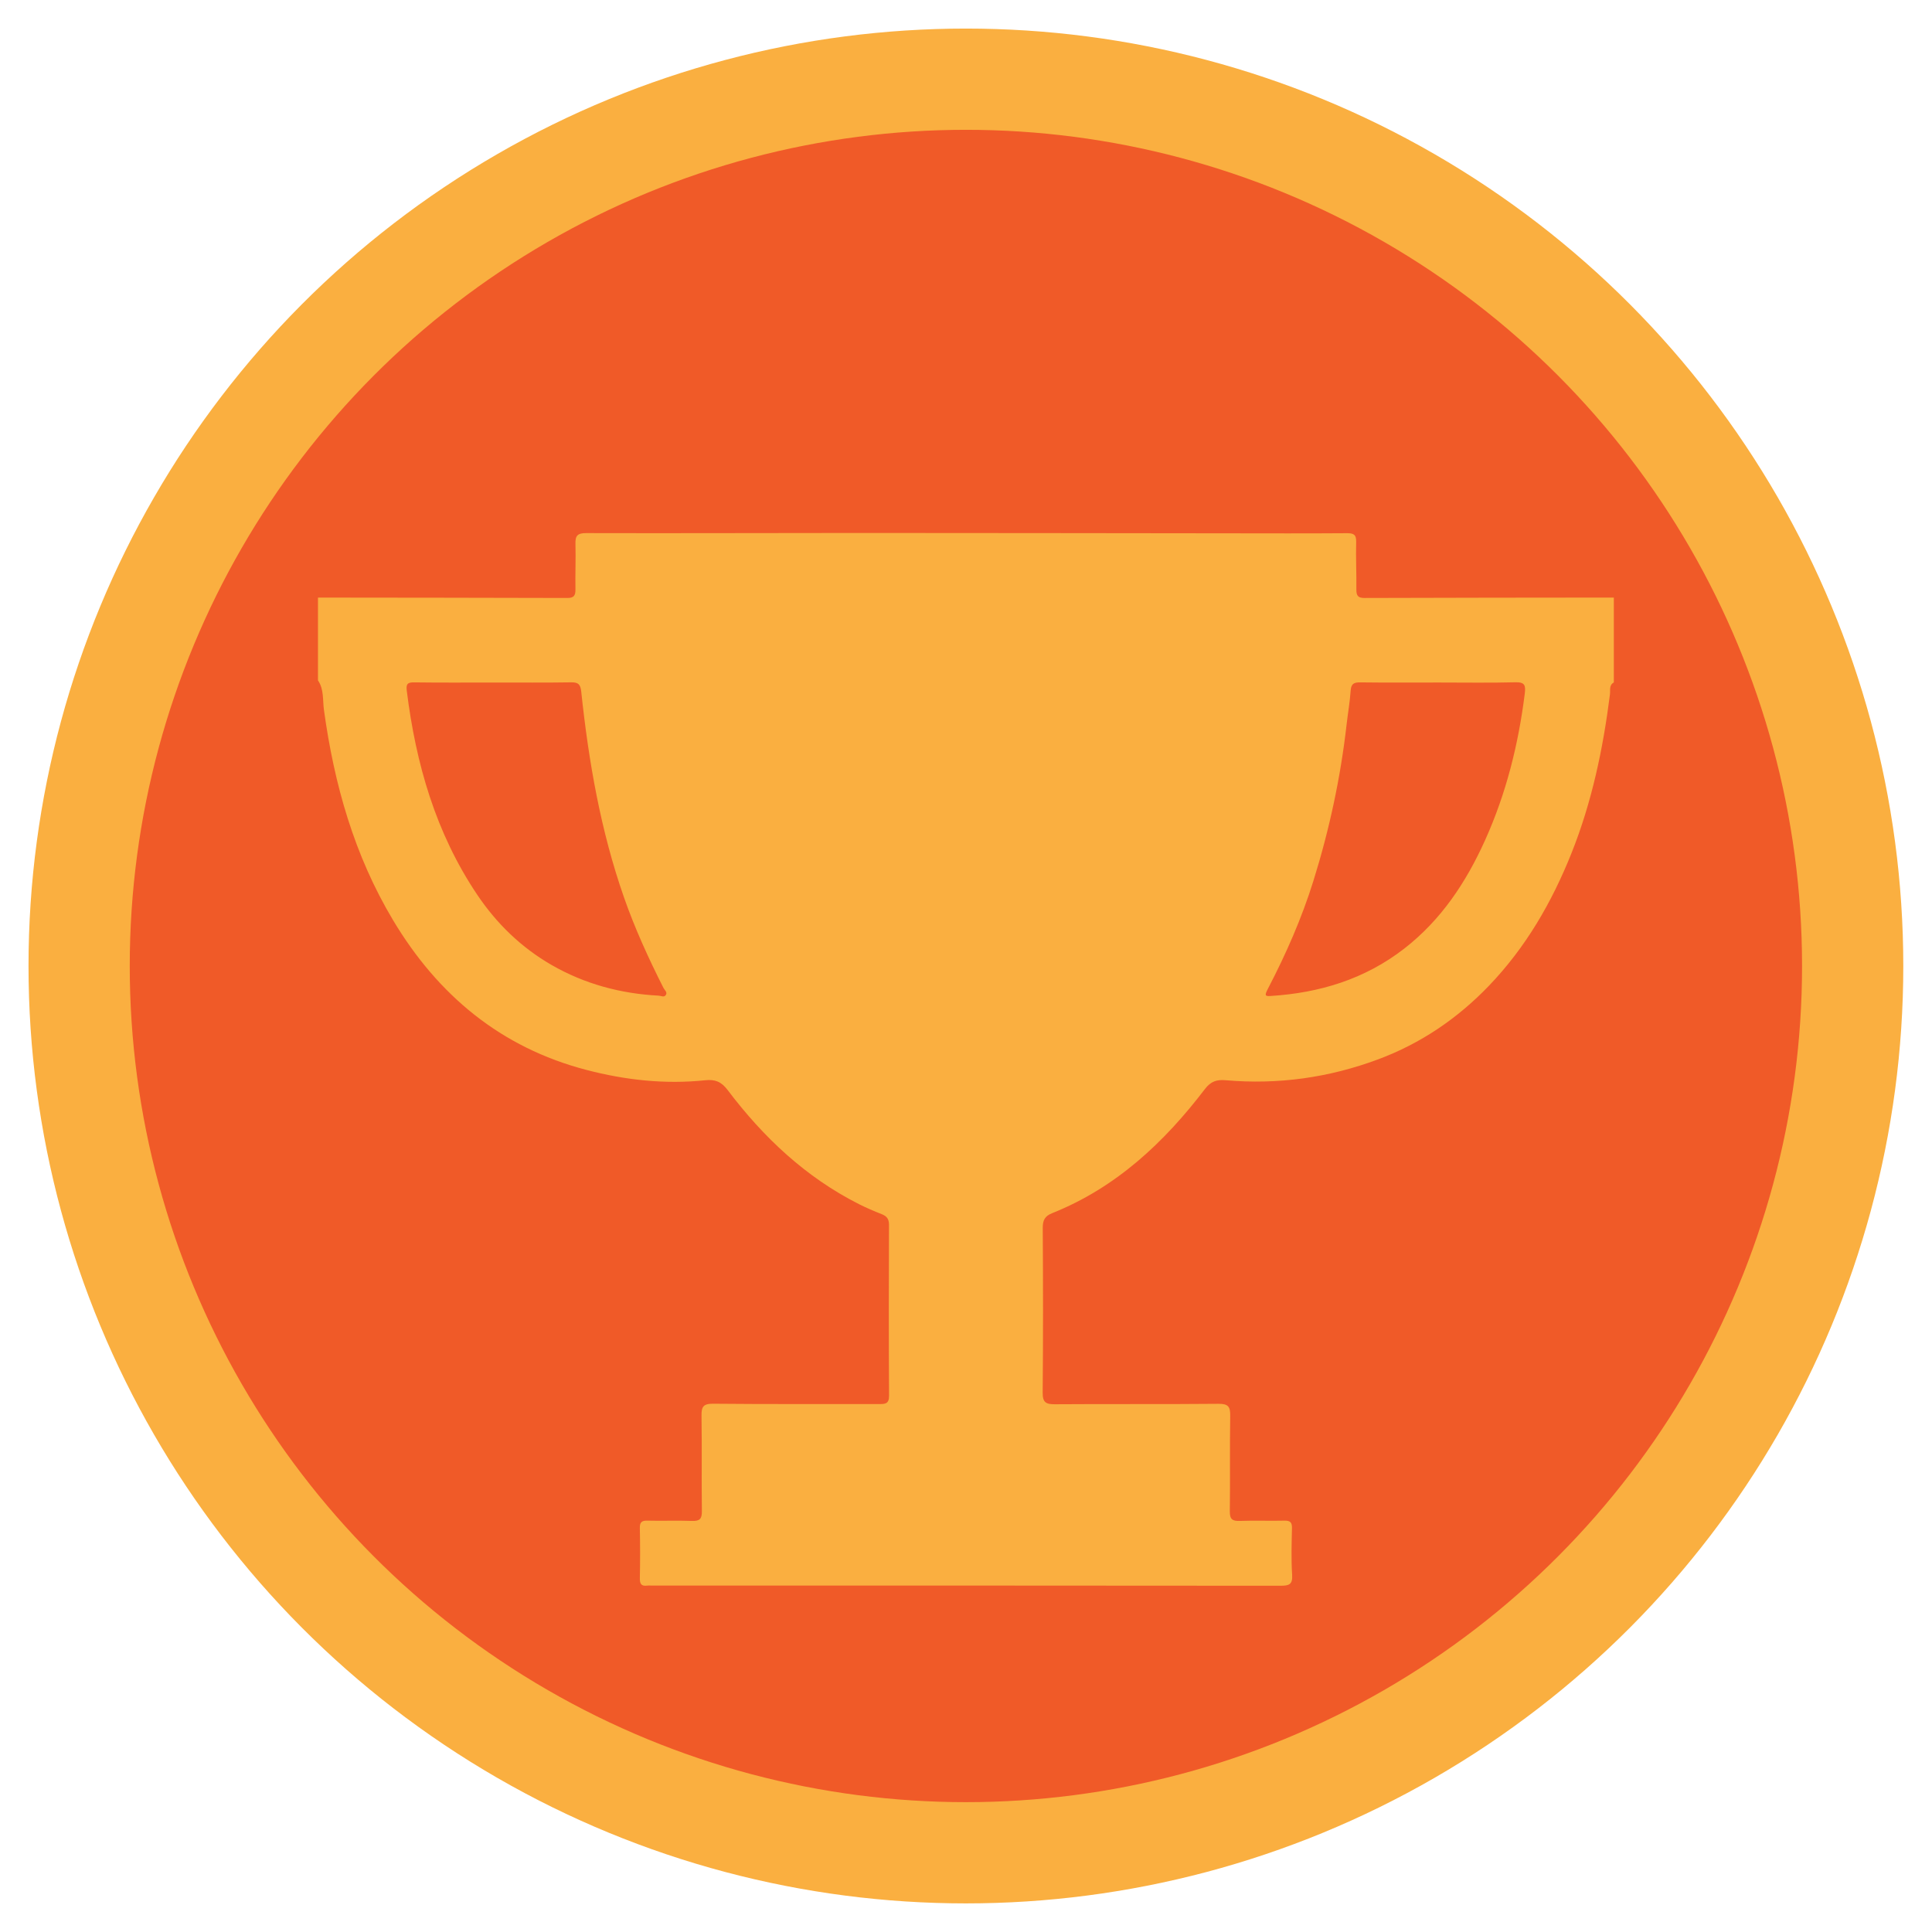 <?xml version="1.0" encoding="utf-8"?>
<!-- Generator: Adobe Illustrator 16.0.0, SVG Export Plug-In . SVG Version: 6.00 Build 0)  -->
<!DOCTYPE svg PUBLIC "-//W3C//DTD SVG 1.1//EN" "http://www.w3.org/Graphics/SVG/1.1/DTD/svg11.dtd">
<svg version="1.1" xmlns="http://www.w3.org/2000/svg" xmlns:xlink="http://www.w3.org/1999/xlink" x="0px" y="0px"
	 width="477.109px" height="474.697px" viewBox="0 0 477.109 474.697" enable-background="new 0 0 477.109 474.697"
	 xml:space="preserve">
<g id="Layer_1" display="none">
	<g display="inline">
		<circle fill="#232323" stroke="#FFFFFF" stroke-width="25" stroke-miterlimit="10" cx="238.984" cy="238.133" r="218.989"/>
		<g>
			<path fill="#FFFFFF" d="M154.989,372.55l-2.76-2.453l-2.146-7.05l0.92-2.144v-3.371l1.227-17.17l1.227-1.835l-2.146-24.525
				l1.84-3.375v-9.808l-0.92-0.613v-16.553l-0.92-7.049l1.84-4.906l-1.84-4.906l0.92-2.144l-1.227-7.973v-9.807l-1.227-21.768
				l-1.227-10.116v-6.437l-3.983-5.823v-5.52l1.227-1.227v-7.967l-1.227-17.779l-1.84-1.84l-0.92-8.276l-1.227-3.68v-11.956
				l5.824-19.006h2.453l13.796-7.972l9.196-1.53l2.146-2.453h2.144l7.052-2.145l11.649,0.918l2.45,1.227h1.84l2.76,2.757l3.983,1.84
				l3.066,3.066l1.533,6.132l1.226,2.758v8.585l-1.226,9.808l-3.066,7.663l-2.757,2.762l-0.92,3.37l-3.373,6.746l-3.68,5.823
				l-2.144,1.53l-3.986,5.828l-10.423,9.194l-7.356,5.21v3.375l2.76,2.758l0.611,1.84l1.227,1.227l1.227,5.21l2.453,5.823
				l2.453,8.276l0.613,3.988l4.597,14.713v2.144l1.84,3.989v2.144l2.146,6.437v3.983l2.453,7.973v3.37l1.53,3.989l3.68,14.403
				l3.373,10.425l1.224,5.52l2.146,5.823v1.227l10.423,25.747l3.679,5.828l-0.92,3.061l-1.839,0.923h-3.373l-6.437-6.133
				l-1.533-5.514l-2.757-2.763l-1.839-6.437v-2.757l-3.986-7.973l-0.613-3.983l-1.227-2.453l-2.757-7.358l-0.613-3.984l-1.533-3.37
				v-1.84l-1.227-1.227l-0.613-5.519l-1.533-3.066l0.92-0.613l-1.227-1.531l-2.759-6.436l-1.224-9.199l-1.533-2.757v-3.376
				l-1.84-7.967l-1.226-2.453v-1.227l-1.533-3.983l-1.84-2.763l-0.611-3.37l-6.132-21.149l-1.227-5.828l-3.064-3.062l-3.373-0.922
				l-0.92,0.613v6.745l0.92,1.84v17.166l2.146,30.652l-0.919,9.503l0.613,3.375v31.57l-0.613,7.972v22.989l-0.613,2.149v21.763
				l1.839,3.983v4.602l-2.453,2.453l-4.293-1.535L154.989,372.55z M159.893,192.3l8.276-4.287l2.76-1.84l5.823-6.133l1.84-0.613
				l7.356-9.807l1.227-2.762l1.226-0.918l1.227-4.293l1.533-1.84l2.76-4.597v-3.983l2.757-3.988v-2.145l3.066-7.05v-6.132
				l-2.453-5.211l-8.89-4.292l-13.486,3.679l-11.956,4.598l-2.76,2.148v5.823l-3.68,7.663l-1.53,8.89v6.437l1.224,6.133v10.42
				l1.533,3.066l1.227,10.116L159.893,192.3z"/>
			<path fill="#FFFFFF" d="M246.958,333.925l-2.453-3.37v-3.68l-1.227-6.132v-2.448l-1.226-2.763v-4.292l-1.227-2.448l-1.838-11.343
				l-1.227-3.988l-2.146-17.166l-0.613-11.343v-12.568l-0.613-7.051v-11.342l-1.226-3.675v-2.453l-0.613-3.988l-1.84-24.521
				l-1.224-3.375l-1.533-15.018v-4.905l-0.613-1.536l-0.613-6.127v-19.006l1.227-7.973l-1.533-2.757l-1.226-5.519l2.146-4.293
				l3.371-1.531h1.84l3.679-1.84h3.066l2.758,0.613l3.985,2.758l1.227,5.52l-1.533,3.065l-1.227,1.227l-1.227,3.68l-1.839,2.757
				l-1.225,5.52l-0.92,1.84v12.873l0.92,4.293l0.611,4.9v5.828l0.613,10.73l0.613,2.447l4.905,63.459v4.9l1.227,15.945l7.663,50.58
				l1.227,2.448v3.065l-3.066,3.066h-3.066L246.958,333.925z"/>
			<path fill="#FFFFFF" d="M313.783,382.361l-3.37-0.613l-2.146-4.905v-5.823l-2.453-7.05l-1.533-12.266l-1.227-3.983l-0.613-5.21
				l0.92-2.762h-1.84l-2.145-13.791l-0.613-1.227v-2.453l-1.226-2.148l0.612-2.448l-4.905-26.364l-3.37-11.647v-11.343
				l-2.453-16.861v-4.597l-1.227-3.68l-0.613-3.679l-1.84-18.393l-1.227-4.906l0.92-8.276l-4.29-32.188l-3.68-57.32l2.76-2.453
				h2.453v-3.68h3.063l2.146-3.066l0.92,2.148h11.955l8.277-0.922l6.743,0.922l11.649,4.288l5.822,6.441l1.227,2.448l2.76,2.762
				v1.84l1.227,3.68l0.92,8.58l-0.92,4.598v3.066l-1.227,3.679v5.21l-1.227,4.293l-1.533,2.453l-1.227,5.21l-3.062,9.199
				l-9.811,18.392l-4.905,6.128l-1.533,0.613l-0.92,2.763l-3.983,4.9l-6.439,6.133l-3.677,1.84l-2.453,2.453v3.983l1.84,11.956
				v6.132l0.613,1.227l2.452,22.071v4.901l2.451,10.116v6.746l0.613,1.84l13.182,78.476l3.066,9.503v2.452l0.92,4.906l-0.92-1.84
				L313.783,382.361z M294.777,208.549l7.05-7.968l2.453-1.227v-1.84l2.76-5.215l3.066-3.061l0.61-1.84l1.84-2.453l4.292-10.729
				v-1.536l1.84-2.757l2.145-4.597v-3.066l1.533-6.132l1.533-3.371l0.613-7.972l0.613-1.227v-4.597l1.227-2.453v-1.84l-1.227-2.448
				v-1.227l-0.613-3.375l-6.744-4.901h-12.262l-4.293,0.608l-4.29,3.68l-4.906,8.276l-1.53,5.215v33.409l2.144,21.768v7.354
				l0.613,1.227v4.293H294.777z"/>
		</g>
	</g>
</g>
<g id="Layer_2" display="none">
	<g display="inline">
		<circle fill="#003427" stroke="#009345" stroke-width="25" stroke-miterlimit="10" cx="238.983" cy="238.132" r="218.989"/>
		<g>
			<path fill="#009345" d="M111.369,366.479c0,0,17.29,1.501,41.826-43.116c24.536-44.616,6.54,0,6.54,0l-32.619,52.115
				L111.369,366.479z"/>
			<g>
				<path fill="#009345" d="M242.969,156.999c-27.42,4.921-49.458,22.59-65.595,44.862c19.004-2.09,35.481,1.47,49.315,7.601
					c9.457-8.26,18.811-13.965,26.148-17.71c-14.75-5.783-25.323-7.518-25.323-7.518c12.682-1.655,23.838,0.166,33.413,3.766
					c3.942-1.639,6.316-2.336,6.316-2.336c-1.512,1-3,2.022-4.471,3.058c26.098,10.65,39.859,34.262,39.859,34.262
					c-15.182-14.523-32.109-23.854-46.047-29.71c-8.18,6.266-15.67,13.006-22.45,19.86c29.424,15.992,44.858,42.473,44.858,42.473
					c-16.73-16.006-34.996-27.439-51.472-35.517c-9.067,9.907-16.667,19.782-22.76,28.533
					c24.375,11.104,37.205,33.116,37.205,33.116c-13.397-12.819-28.155-21.589-41.018-27.499
					c-9.541,14.416-14.41,24.605-14.41,24.605c2.12-10,5.141-18.986,8.773-27.069c-16.366-6.802-28.461-8.787-28.461-8.787
					c11.735-1.532,22.165-0.084,31.244,2.991c6.132-11.959,13.602-21.732,21.342-29.659c-20.662-9.146-37.295-12.875-42.463-13.896
					c-35.145,48.973-41.949,119.733-14.988,126.667c39.368,10.124,151.847-29.244,154.095-91.107
					c2.156-59.299,29.115-149.594,31.347-156.982C345.623,86.724,326.136,142.072,242.969,156.999z"/>
				<path fill="#009345" d="M347.426,81.002c0.099-0.315,0.147-0.487,0.147-0.487S347.523,80.682,347.426,81.002z"/>
			</g>
		</g>
	</g>
</g>
<g id="Layer_3" display="none">
	<g display="inline">
		<circle fill="#501E2D" stroke="#BE1E2D" stroke-width="25" stroke-miterlimit="10" cx="238.983" cy="238.132" r="218.989"/>
		<path fill="#BE1E2D" d="M159.854,194.076c0,0-12.761,35.638-33.033,85.642c-18.353,45.269-50.162,143.145,107.664,91.76
			c80.809-26.311-29.364,36.327,6.117,39.15c35.48,2.822,214.76-71.064,112.695-132.133c-49.076-29.364-3.533-89.313,0-90.537
			s-69.518-0.32-82.109,79.525c-3.664,23.234-28.69-60.144-2.446-72.185c103.995-47.716-68.514-141.921-69.738-143.146
			c-1.223-1.224,47.438,90.421,23.246,110.112c-20.543,16.723-25.693,46.49-22.022,73.407
			C203.899,262.59,158.631,219.101,159.854,194.076z"/>
	</g>
</g>
<g id="Layer_4" display="none">
	<g display="inline">
		<circle fill="#6B5E10" stroke="#FFD300" stroke-width="25" stroke-miterlimit="10" cx="238.982" cy="238.132" r="218.989"/>
		<polygon fill="#FFD300" points="238.982,78.309 288.309,178.258 398.61,194.286 318.795,272.084 337.637,381.938 238.982,330.072 
			140.327,381.938 159.169,272.084 79.355,194.286 189.655,178.258 		"/>
	</g>
</g>
<g id="Layer_6">
	<g>
		<circle fill="#F05A28" stroke="#FAAF40" stroke-width="25" stroke-miterlimit="10" cx="238.531" cy="238.545" r="218.989"/>
		<path fill="#FAAF40" d="M398.538,147.567c0,6.986,0,13.973,0,20.959c-1.231,0.663-0.83,1.918-0.956,2.91
			c-1.699,13.463-4.464,26.647-9.528,39.308c-4.848,12.124-11.277,23.218-20.36,32.683c-7.771,8.096-16.841,14.254-27.366,18.176
			c-12.149,4.526-24.706,6.282-37.633,5.154c-2.178-0.189-3.656,0.227-5.148,2.184c-10.096,13.233-21.978,24.364-37.732,30.651
			c-1.777,0.709-2.32,1.729-2.309,3.632c0.086,13.545,0.108,27.093-0.018,40.638c-0.022,2.447,0.775,2.927,3.035,2.91
			c13.459-0.098,26.922,0.022,40.381-0.108c2.442-0.023,2.934,0.736,2.896,2.996c-0.133,7.836,0.014,15.677-0.097,23.514
			c-0.026,1.956,0.582,2.482,2.469,2.41c3.658-0.139,7.327,0.02,10.988-0.068c1.436-0.034,1.925,0.395,1.892,1.859
			c-0.086,3.832-0.205,7.679,0.039,11.496c0.154,2.406-0.733,2.72-2.852,2.718c-51.8-0.057-103.6-0.044-155.4-0.043
			c-0.341,0-0.688-0.04-1.021,0.008c-1.504,0.211-1.835-0.498-1.806-1.895c0.084-4.088,0.083-8.179-0.003-12.267
			c-0.031-1.446,0.409-1.916,1.871-1.879c3.661,0.094,7.33-0.066,10.988,0.071c1.895,0.071,2.491-0.478,2.464-2.423
			c-0.107-7.837,0.034-15.678-0.092-23.514c-0.036-2.241,0.415-3.029,2.886-3.004c13.63,0.137,27.263,0.053,40.894,0.078
			c1.489,0.003,2.547,0.039,2.534-2.065c-0.089-14.058-0.071-28.115-0.014-42.173c0.006-1.455-0.535-2.152-1.796-2.652
			c-1.895-0.751-3.781-1.548-5.6-2.466c-13.191-6.657-23.64-16.528-32.453-28.192c-1.585-2.1-3.132-2.665-5.54-2.412
			c-9.944,1.043-19.756-0.047-29.367-2.561c-21.115-5.519-36.625-18.449-47.7-36.942c-9.595-16.021-14.571-33.592-17.089-51.975
			c-0.333-2.427,0.04-5.059-1.471-7.268c0-6.816,0-13.632,0-20.448c20.523,0.024,41.047,0.034,61.571,0.098
			c1.599,0.005,2.036-0.584,2.01-2.098c-0.064-3.746,0.101-7.496,0.004-11.239c-0.053-2,0.444-2.69,2.657-2.684
			c22.568,0.065,45.136-0.036,67.704-0.034c30.317,0.002,60.636,0.056,90.952,0.084c9.709,0.009,19.419,0.047,29.127-0.026
			c1.676-0.013,2.406,0.276,2.357,2.158c-0.102,3.913,0.096,7.832,0.051,11.748c-0.018,1.509,0.406,2.096,2.012,2.091
			C357.491,147.598,378.014,147.59,398.538,147.567z M355.321,168.545c-6.472,0-12.943,0.049-19.413-0.035
			c-1.601-0.021-2.253,0.386-2.366,2.076c-0.188,2.796-0.686,5.571-1.002,8.36c-1.494,13.136-4.266,26.002-8.205,38.616
			c-2.871,9.191-6.732,17.97-11.17,26.504c-0.896,1.726-0.824,1.976,0.549,1.891c12.146-0.757,23.34-4.146,33.1-11.732
			c9.113-7.083,15.246-16.376,19.908-26.696c5.215-11.542,8.262-23.72,9.826-36.286c0.25-2.015-0.009-2.818-2.326-2.757
			C367.924,168.651,361.622,168.543,355.321,168.545z M121.906,168.547c-6.556,0-13.112,0.054-19.667-0.038
			c-1.672-0.024-1.98,0.495-1.786,2.053c2.24,18.019,7.142,35.121,17.38,50.361c4.804,7.151,10.887,13.056,18.365,17.364
			c8.172,4.708,17.072,7.094,26.483,7.586c0.57,0.029,1.25,0.461,1.686-0.092c0.567-0.717-0.235-1.256-0.511-1.8
			c-3.687-7.279-7.07-14.678-9.77-22.399c-5.765-16.487-8.723-33.544-10.554-50.834c-0.184-1.733-0.723-2.274-2.471-2.247
			C134.678,168.603,128.292,168.542,121.906,168.547z"/>
	</g>
</g>
<g id="Layer_5" display="none">
	<g display="inline">
		<circle fill="#262261" stroke="#1B75BB" stroke-width="25" stroke-miterlimit="10" cx="238.555" cy="238.48" r="218.989"/>
		<path fill-rule="evenodd" clip-rule="evenodd" fill="#1B75BB" d="M91.555,150.125c1-0.242,0.878-1.213,1.112-1.872
			c3.088-8.736,9.805-13.665,19.077-13.906c1.643-0.043,3.297,0.103,4.928-0.042c1.798-0.159,2.446,0.358,2.383,2.287
			c-0.14,4.289-0.168,8.576,1.119,12.782c3.073,10.037,15.636,15.467,24.984,10.735c7.097-3.592,10.583-9.403,10.732-17.286
			c0.044-2.347,0.061-4.697-0.016-7.042c-0.037-1.13,0.327-1.603,1.458-1.456c0.308,0.039,0.625,0.008,0.938,0.008
			c34.982,0.001,69.963,0.023,104.944-0.051c2.228-0.005,2.968,0.469,2.853,2.793c-0.205,4.132-0.127,8.267,1.107,12.317
			c3.096,10.147,15.768,15.498,25.215,10.597c6.886-3.571,10.295-9.273,10.496-16.955c0.062-2.424,0.01-4.852,0.012-7.277
			c0-0.699-0.138-1.464,0.984-1.427c4.281,0.143,8.584-0.335,12.793,1.054c7.4,2.443,12.906,9.234,13.461,16.976
			c0.162,2.26,0.145,4.535,0.146,6.803c0.01,21.521-0.02,43.043,0.049,64.562c0.006,1.908-0.412,2.538-2.412,2.466
			c-4.455-0.162-8.924-0.174-13.378,0.005c-2.062,0.083-2.392-0.626-2.376-2.493c0.09-10.721-0.011-21.442,0.094-32.163
			c0.02-1.941-0.604-2.317-2.389-2.316c-65.972,0.042-131.944,0.043-197.916,0.007c-1.575-0.001-2.123,0.307-2.121,2.024
			c0.051,41.085,0.037,82.17,0.042,123.256c0.001,3.139,0.549,3.668,3.697,3.67c34.668,0.002,69.337,0.023,104.005-0.055
			c2.201-0.006,2.723,0.607,2.642,2.705c-0.165,4.297-0.172,8.611,0.002,12.908c0.083,2.061-0.453,2.576-2.543,2.572
			c-33.572-0.074-67.146-0.043-100.718-0.07c-3.815-0.002-7.661,0.361-11.403-0.898c-6.262-2.105-10.513-6.191-12.72-12.438
			c-0.284-0.805-0.188-1.912-1.283-2.297C91.555,263.78,91.555,206.952,91.555,150.125z"/>
		<path fill-rule="evenodd" clip-rule="evenodd" fill="#1B75BB" d="M304.305,391.524c-2.9-1.441-6.156-1.322-9.223-2.061
			c-15.055-3.621-27.848-11.109-37.936-22.77c-15.301-17.684-21.32-38.199-17.33-61.4c3.14-18.262,12.115-33.203,26.539-44.688
			c15.418-12.275,33.176-17.625,52.791-15.66c20.557,2.061,37.456,11.352,50.438,27.477c8.738,10.854,13.686,23.361,15.482,37.148
			c0.055,0.422-0.13,0.975,0.488,1.174c0,5.322,0,10.645,0,15.969c-1.102,0.393-0.767,1.422-0.884,2.182
			c-1.877,12.115-6.364,23.111-13.77,32.928c-12.165,16.125-28.24,25.654-48.146,28.846c-0.989,0.158-2.183-0.148-2.952,0.855
			C314.637,391.524,309.471,391.524,304.305,391.524z M256.917,317.981c-0.035,30.375,24.836,55.203,55.273,55.18
			c30.237-0.023,55.017-24.896,55-55.205c-0.016-30.27-24.871-55.09-55.148-55.066C281.721,262.911,256.954,287.665,256.917,317.981
			z"/>
		<path fill-rule="evenodd" clip-rule="evenodd" fill="#1B75BB" d="M139.929,97.524c0.898,0.536,1.833,1.02,2.689,1.616
			c2.458,1.713,3.887,4.056,3.894,7.088c0.027,12.58,0.079,25.162-0.022,37.741c-0.04,4.972-3.772,8.436-8.737,8.537
			c-5.126,0.104-9.111-3.383-9.32-8.492c-0.195-4.759-0.065-9.531-0.069-14.298c-0.006-7.111,0.082-14.224-0.036-21.333
			c-0.079-4.759,1.467-8.391,6.063-10.331c0.168-0.07,0.25-0.348,0.372-0.528C136.484,97.524,138.207,97.524,139.929,97.524z"/>
		<path fill-rule="evenodd" clip-rule="evenodd" fill="#1B75BB" d="M286.928,97.524c0.26,0.824,1.119,0.699,1.684,1.012
			c3.053,1.688,4.881,4.177,4.894,7.703c0.045,12.593,0.083,25.186-0.023,37.778c-0.042,4.885-3.712,8.327-8.558,8.478
			c-5.021,0.155-8.875-3.029-9.445-7.852c-0.119-1.006-0.115-2.029-0.115-3.045c-0.007-10.638,0.194-21.28-0.081-31.911
			c-0.147-5.696,1.501-9.894,6.949-12.163C283.797,97.524,285.364,97.524,286.928,97.524z"/>
		<path fill-rule="evenodd" clip-rule="evenodd" fill="#1B75BB" d="M164.897,226.29c0.002,5.475-0.043,10.951,0.034,16.427
			c0.02,1.378-0.243,1.857-1.76,1.847c-11.029-0.073-22.059-0.059-33.088-0.014c-1.271,0.005-1.756-0.256-1.749-1.653
			c0.057-11.108,0.052-22.216,0.007-33.323c-0.005-1.296,0.312-1.733,1.68-1.728c11.108,0.056,22.216,0.064,33.323-0.005
			c1.497-0.009,1.584,0.598,1.574,1.787C164.867,215.182,164.896,220.735,164.897,226.29z"/>
		<path fill-rule="evenodd" clip-rule="evenodd" fill="#1B75BB" d="M201.678,244.524c-5.474,0-10.948-0.036-16.421,0.026
			c-1.26,0.015-1.729-0.239-1.722-1.63c0.059-11.182,0.056-22.364,0.003-33.546c-0.006-1.288,0.425-1.523,1.595-1.519
			c11.103,0.038,22.207,0.056,33.31-0.017c1.542-0.011,1.768,0.524,1.762,1.88c-0.052,11.025-0.068,22.051,0.003,33.075
			c0.01,1.542-0.523,1.774-1.875,1.758C212.782,244.484,207.229,244.524,201.678,244.524z"/>
		<path fill-rule="evenodd" clip-rule="evenodd" fill="#1B75BB" d="M275.2,226.193c0.004,5.55-0.033,11.1,0.031,16.648
			c0.016,1.274-0.262,1.723-1.641,1.716c-11.177-0.058-22.354-0.055-33.531-0.003c-1.273,0.007-1.533-0.399-1.528-1.582
			c0.041-11.178,0.041-22.354,0.003-33.531c-0.004-1.162,0.22-1.606,1.513-1.6c11.176,0.054,22.354,0.055,33.531,0.002
			c1.348-0.006,1.667,0.397,1.649,1.702C275.155,215.095,275.197,220.644,275.2,226.193z"/>
		<path fill-rule="evenodd" clip-rule="evenodd" fill="#1B75BB" d="M183.568,281.174c0-5.398,0.056-10.797-0.036-16.193
			c-0.027-1.564,0.282-2.129,2.003-2.115c10.874,0.084,21.748,0.082,32.622,0.002c1.678-0.012,2.062,0.477,2.051,2.094
			c-0.072,10.873-0.068,21.748-0.005,32.621c0.008,1.502-0.341,1.977-1.916,1.967c-10.952-0.072-21.904-0.074-32.856-0.002
			c-1.573,0.012-1.919-0.453-1.896-1.945C183.623,292.125,183.57,286.649,183.568,281.174z"/>
		<path fill-rule="evenodd" clip-rule="evenodd" fill="#1B75BB" d="M146.738,262.907c5.4,0,10.801,0.045,16.2-0.029
			c1.443-0.02,2.016,0.246,2.004,1.879c-0.077,11.035-0.064,22.07-0.01,33.104c0.006,1.342-0.381,1.686-1.693,1.68
			c-11.035-0.049-22.07-0.055-33.104,0.01c-1.483,0.01-1.816-0.445-1.809-1.855c0.056-10.957,0.062-21.914,0.002-32.869
			c-0.008-1.545,0.425-1.982,1.977-1.955C135.78,262.965,141.259,262.907,146.738,262.907z"/>
		<path fill-rule="evenodd" clip-rule="evenodd" fill="#1B75BB" d="M293.839,308.741c0-6.182-0.058-12.363,0.021-18.545
			c0.051-4.041,2.316-7.049,6.025-8.359c3.494-1.234,7.539-0.113,10.007,2.77c1.562,1.824,2.022,3.982,2.017,6.32
			c-0.021,8.295,0.064,16.59-0.057,24.883c-0.03,2.029,0.624,2.434,2.51,2.414c8.605-0.09,17.215-0.1,25.82,0.008
			c4.508,0.055,7.971,3.43,8.459,7.885c0.498,4.525-2.074,8.568-6.311,9.758c-1.035,0.291-2.16,0.363-3.244,0.365
			c-11.816,0.027-23.631,0.047-35.446,0.012c-6.423-0.018-9.79-3.449-9.815-9.904c-0.021-5.869-0.005-11.736-0.005-17.605
			C293.827,308.741,293.833,308.741,293.839,308.741z"/>
	</g>
</g>
</svg>
